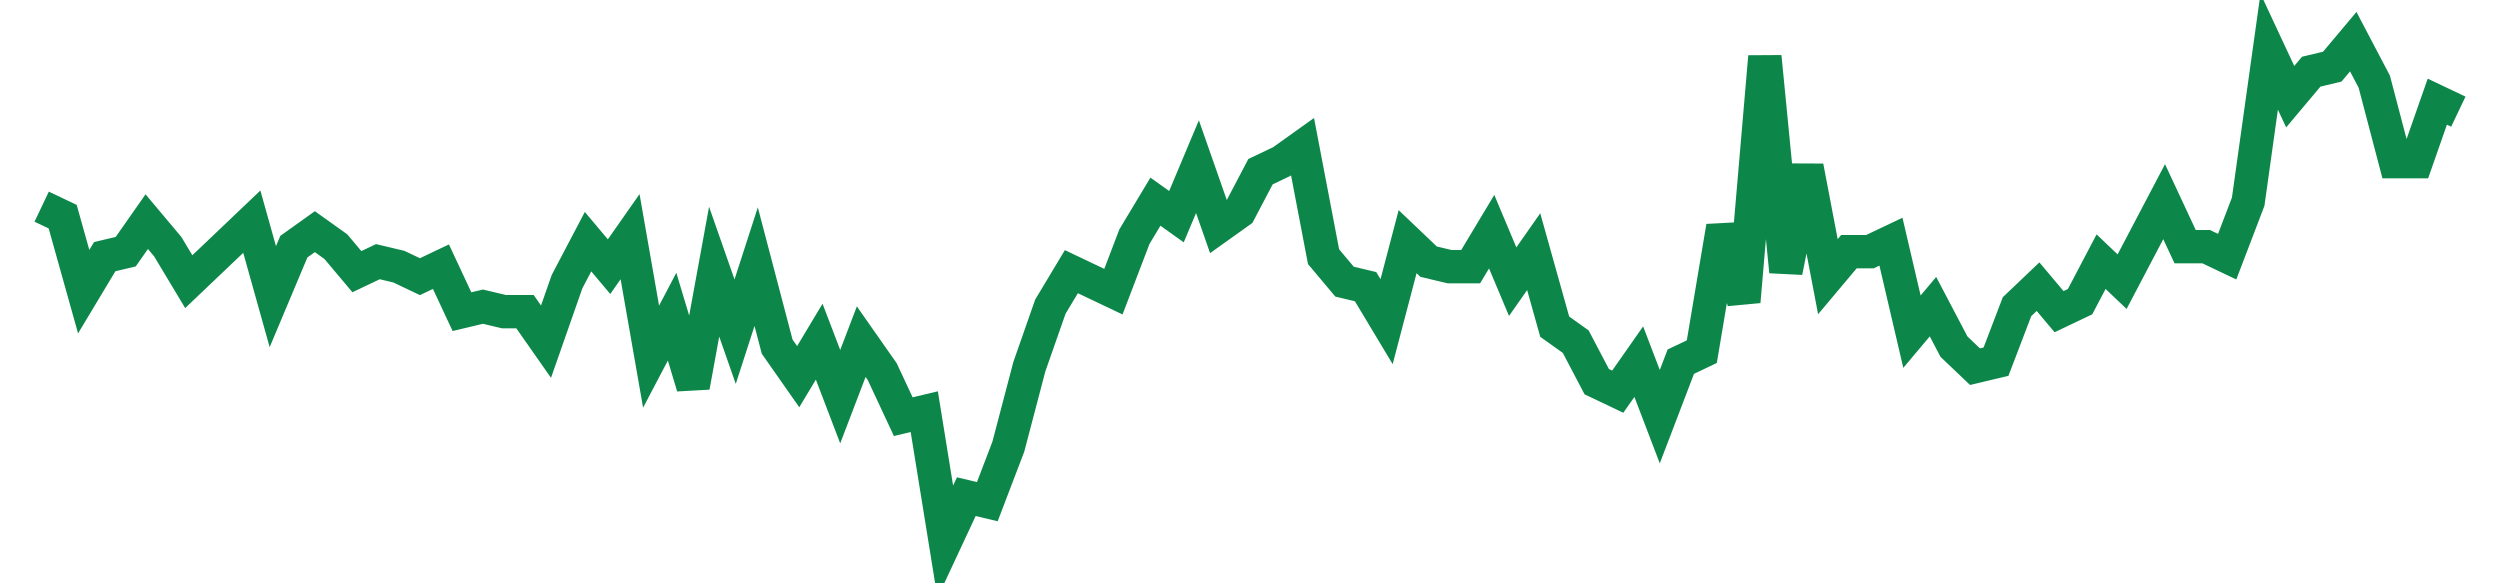 <svg width="300" height="70" viewBox="0 0 300 70" xmlns="http://www.w3.org/2000/svg">
    <path d="M 5,24.8 L 7.522,26 L 10.043,35 L 12.565,30.8 L 15.087,30.2 L 17.609,26.6 L 20.13,29.6 L 22.652,33.8 L 25.174,31.4 L 27.696,29 L 30.217,26.6 L 32.739,35.6 L 35.261,29.6 L 37.783,27.8 L 40.304,29.6 L 42.826,32.6 L 45.348,31.4 L 47.87,32 L 50.391,33.2 L 52.913,32 L 55.435,37.4 L 57.957,36.8 L 60.478,37.4 L 63,37.4 L 65.522,41 L 68.043,33.8 L 70.565,29 L 73.087,32 L 75.609,28.4 L 78.13,42.8 L 80.652,38 L 83.174,46.4 L 85.696,32.6 L 88.217,39.8 L 90.739,32 L 93.261,41.6 L 95.783,45.2 L 98.304,41 L 100.826,47.6 L 103.348,41 L 105.87,44.6 L 108.391,50 L 110.913,49.4 L 113.435,65 L 115.957,59.6 L 118.478,60.2 L 121,53.6 L 123.522,44 L 126.043,36.8 L 128.565,32.6 L 131.087,33.8 L 133.609,35 L 136.13,28.4 L 138.652,24.2 L 141.174,26 L 143.696,20 L 146.217,27.2 L 148.739,25.4 L 151.261,20.6 L 153.783,19.4 L 156.304,17.6 L 158.826,30.8 L 161.348,33.8 L 163.87,34.4 L 166.391,38.6 L 168.913,29 L 171.435,31.4 L 173.957,32 L 176.478,32 L 179,27.8 L 181.522,33.8 L 184.043,30.2 L 186.565,39.2 L 189.087,41 L 191.609,45.8 L 194.13,47 L 196.652,43.4 L 199.174,50 L 201.696,43.4 L 204.217,42.2 L 206.739,27.2 L 209.261,36.2 L 211.783,6.8 L 214.304,32.6 L 216.826,20 L 219.348,33.2 L 221.87,30.2 L 224.391,30.2 L 226.913,29 L 229.435,39.8 L 231.957,36.8 L 234.478,41.6 L 237,44 L 239.522,43.4 L 242.043,36.8 L 244.565,34.4 L 247.087,37.4 L 249.609,36.2 L 252.13,31.4 L 254.652,33.8 L 257.174,29 L 259.696,24.2 L 262.217,29.6 L 264.739,29.6 L 267.261,30.8 L 269.783,24.2 L 272.304,6.2 L 274.826,11.6 L 277.348,8.6 L 279.87,8 L 282.391,5 L 284.913,9.8 L 287.435,19.4 L 289.957,19.4 L 292.478,12.2 L 295,13.4" fill="none" stroke="#0D8749" stroke-width="4"/>
</svg>
